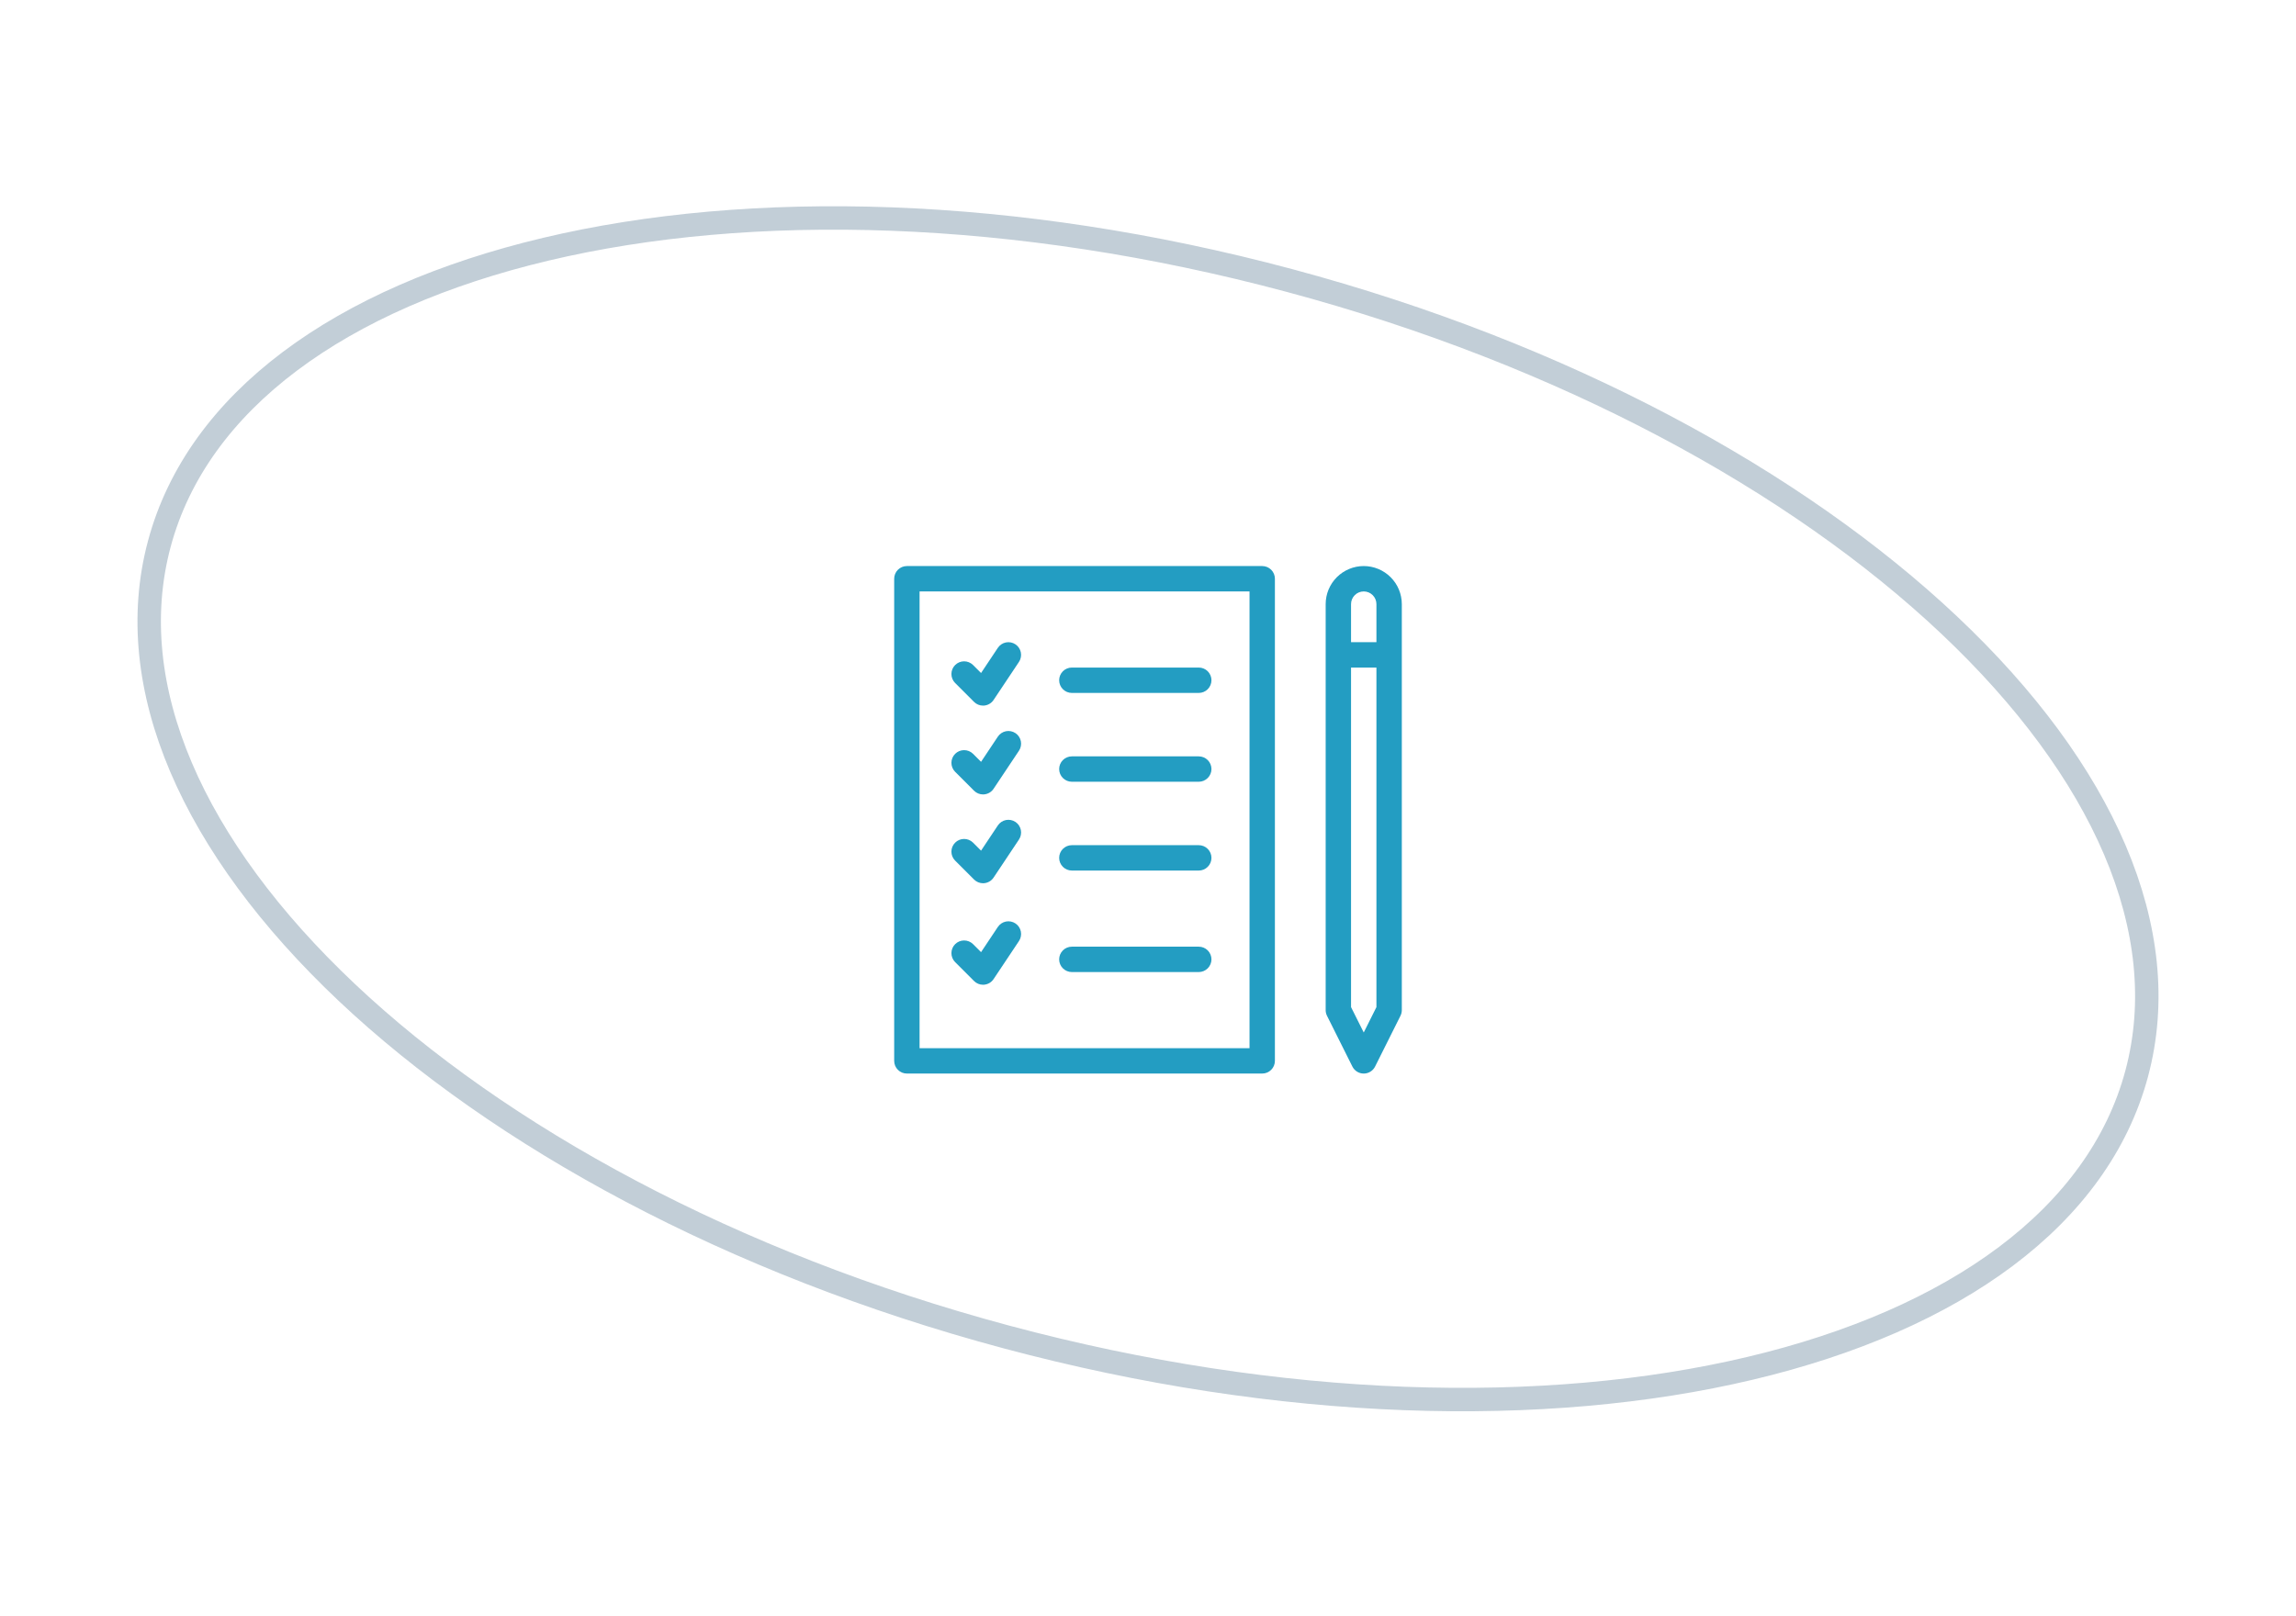 <svg width="196" height="138" viewBox="0 0 196 138" fill="none" xmlns="http://www.w3.org/2000/svg">
<path opacity="0.24" d="M182.401 91.672C179.132 103.869 166.939 112.672 149.404 116.834C131.912 120.987 109.36 120.442 85.915 114.16C62.47 107.878 42.667 97.073 29.595 84.732C16.49 72.359 10.331 58.639 13.6 46.442C16.868 34.245 29.061 25.443 46.596 21.28C64.088 17.128 86.64 17.672 110.085 23.954C133.531 30.236 153.333 41.041 166.405 53.383C179.51 65.756 185.669 79.475 182.401 91.672Z" stroke="#00335A" stroke-width="2"/>
<path d="M107.75 48.333H77.417C77.274 48.333 77.133 48.361 77.002 48.415C76.87 48.47 76.751 48.55 76.65 48.65C76.55 48.751 76.47 48.87 76.415 49.002C76.361 49.133 76.333 49.274 76.333 49.416V90.583C76.333 90.725 76.361 90.866 76.415 90.998C76.47 91.129 76.55 91.249 76.65 91.349C76.751 91.45 76.87 91.53 77.002 91.584C77.133 91.638 77.274 91.666 77.417 91.666H107.75C107.892 91.666 108.033 91.638 108.165 91.584C108.296 91.53 108.416 91.45 108.516 91.349C108.617 91.249 108.697 91.129 108.751 90.998C108.805 90.866 108.833 90.725 108.833 90.583V49.416C108.833 49.274 108.805 49.133 108.751 49.002C108.697 48.87 108.617 48.751 108.516 48.65C108.416 48.55 108.296 48.47 108.165 48.415C108.033 48.361 107.892 48.333 107.75 48.333ZM106.667 89.5H78.5V50.5H106.667V89.5Z" fill="#239DC2"/>
<path d="M116.417 48.333C115.555 48.334 114.729 48.677 114.119 49.286C113.51 49.895 113.167 50.721 113.167 51.583V86.25C113.166 86.418 113.206 86.584 113.281 86.734L115.447 91.067C115.537 91.248 115.676 91.399 115.847 91.505C116.018 91.611 116.215 91.667 116.417 91.667C116.618 91.667 116.815 91.611 116.986 91.505C117.157 91.399 117.296 91.248 117.386 91.067L119.552 86.734C119.627 86.584 119.667 86.418 119.667 86.25V51.583C119.666 50.721 119.323 49.895 118.714 49.286C118.104 48.677 117.278 48.334 116.417 48.333ZM116.417 50.5C116.704 50.5 116.979 50.614 117.182 50.817C117.385 51.02 117.5 51.296 117.5 51.583V54.833H115.333V51.583C115.333 51.296 115.448 51.02 115.651 50.817C115.854 50.614 116.129 50.5 116.417 50.5ZM116.417 88.16L115.333 85.994V57H117.5V85.994L116.417 88.16Z" fill="#239DC2"/>
<path d="M83.151 59.933C83.354 60.136 83.629 60.25 83.917 60.25C83.952 60.25 83.987 60.248 84.023 60.245C84.183 60.229 84.337 60.178 84.474 60.095C84.612 60.013 84.729 59.901 84.818 59.767L86.985 56.517C87.144 56.278 87.201 55.986 87.145 55.704C87.088 55.423 86.923 55.175 86.684 55.016C86.445 54.857 86.152 54.799 85.871 54.855C85.589 54.911 85.341 55.077 85.182 55.316L83.749 57.467L83.058 56.776C82.854 56.577 82.58 56.466 82.295 56.468C82.01 56.47 81.737 56.584 81.536 56.785C81.334 56.987 81.22 57.26 81.218 57.544C81.216 57.829 81.327 58.104 81.526 58.308L83.151 59.933Z" fill="#239DC2"/>
<path d="M91.5 59.167H102.333C102.62 59.167 102.896 59.053 103.099 58.849C103.302 58.646 103.417 58.371 103.417 58.083C103.417 57.796 103.302 57.52 103.099 57.317C102.896 57.114 102.62 57 102.333 57H91.5C91.213 57 90.937 57.114 90.734 57.317C90.531 57.52 90.416 57.796 90.416 58.083C90.416 58.371 90.531 58.646 90.734 58.849C90.937 59.053 91.213 59.167 91.5 59.167Z" fill="#239DC2"/>
<path d="M83.151 67.516C83.354 67.719 83.629 67.834 83.917 67.834C83.952 67.834 83.987 67.831 84.023 67.828C84.183 67.812 84.337 67.761 84.474 67.679C84.612 67.596 84.729 67.484 84.818 67.351L86.985 64.101C87.064 63.983 87.119 63.85 87.146 63.71C87.174 63.571 87.174 63.427 87.146 63.287C87.118 63.148 87.063 63.015 86.984 62.897C86.905 62.778 86.803 62.677 86.685 62.598C86.566 62.519 86.433 62.464 86.294 62.437C86.154 62.409 86.01 62.409 85.871 62.437C85.731 62.465 85.599 62.52 85.48 62.6C85.362 62.679 85.261 62.781 85.182 62.899L83.749 65.05L83.058 64.359C82.854 64.16 82.58 64.05 82.295 64.052C82.01 64.053 81.737 64.167 81.536 64.369C81.334 64.57 81.22 64.843 81.218 65.128C81.216 65.413 81.327 65.687 81.526 65.891L83.151 67.516Z" fill="#239DC2"/>
<path d="M91.5 66.75H102.333C102.62 66.75 102.896 66.635 103.099 66.432C103.302 66.229 103.417 65.954 103.417 65.666C103.417 65.379 103.302 65.103 103.099 64.9C102.896 64.697 102.62 64.583 102.333 64.583H91.5C91.213 64.583 90.937 64.697 90.734 64.9C90.531 65.103 90.416 65.379 90.416 65.666C90.416 65.954 90.531 66.229 90.734 66.432C90.937 66.635 91.213 66.75 91.5 66.75Z" fill="#239DC2"/>
<path d="M83.151 75.099C83.354 75.302 83.629 75.416 83.917 75.417C83.952 75.417 83.987 75.414 84.023 75.411C84.183 75.395 84.337 75.344 84.474 75.262C84.612 75.179 84.729 75.067 84.818 74.934L86.985 71.684C87.064 71.566 87.119 71.433 87.146 71.293C87.174 71.154 87.174 71.01 87.146 70.87C87.118 70.731 87.063 70.598 86.984 70.48C86.905 70.361 86.803 70.26 86.685 70.181C86.566 70.102 86.433 70.047 86.294 70.02C86.154 69.992 86.01 69.992 85.871 70.02C85.731 70.048 85.599 70.103 85.48 70.183C85.362 70.262 85.261 70.364 85.182 70.482L83.749 72.633L83.058 71.942C82.854 71.743 82.58 71.633 82.295 71.635C82.01 71.636 81.737 71.75 81.536 71.952C81.334 72.153 81.22 72.426 81.218 72.711C81.216 72.996 81.327 73.27 81.526 73.474L83.151 75.099Z" fill="#239DC2"/>
<path d="M91.5 74.333H102.333C102.62 74.333 102.896 74.219 103.099 74.015C103.302 73.812 103.417 73.537 103.417 73.249C103.417 72.962 103.302 72.686 103.099 72.483C102.896 72.28 102.62 72.166 102.333 72.166H91.5C91.213 72.166 90.937 72.28 90.734 72.483C90.531 72.686 90.416 72.962 90.416 73.249C90.416 73.537 90.531 73.812 90.734 74.015C90.937 74.219 91.213 74.333 91.5 74.333Z" fill="#239DC2"/>
<path d="M83.151 83.766C83.354 83.969 83.629 84.084 83.917 84.084C83.952 84.084 83.987 84.081 84.023 84.078C84.183 84.062 84.337 84.011 84.474 83.929C84.612 83.846 84.729 83.734 84.818 83.601L86.985 80.351C87.064 80.233 87.119 80.1 87.146 79.96C87.174 79.821 87.174 79.677 87.146 79.537C87.118 79.398 87.063 79.265 86.984 79.147C86.905 79.028 86.803 78.927 86.685 78.848C86.566 78.769 86.433 78.714 86.294 78.687C86.154 78.659 86.01 78.659 85.871 78.687C85.731 78.715 85.599 78.77 85.48 78.85C85.362 78.929 85.261 79.031 85.182 79.149L83.749 81.3L83.058 80.609C82.854 80.41 82.58 80.3 82.295 80.302C82.01 80.303 81.737 80.417 81.536 80.619C81.334 80.82 81.22 81.093 81.218 81.378C81.216 81.663 81.327 81.937 81.526 82.141L83.151 83.766Z" fill="#239DC2"/>
<path d="M91.5 83H102.333C102.62 83 102.896 82.885 103.099 82.682C103.302 82.479 103.417 82.204 103.417 81.916C103.417 81.629 103.302 81.353 103.099 81.15C102.896 80.947 102.62 80.833 102.333 80.833H91.5C91.213 80.833 90.937 80.947 90.734 81.15C90.531 81.353 90.416 81.629 90.416 81.916C90.416 82.204 90.531 82.479 90.734 82.682C90.937 82.885 91.213 83 91.5 83Z" fill="#239DC2"/>
</svg>
